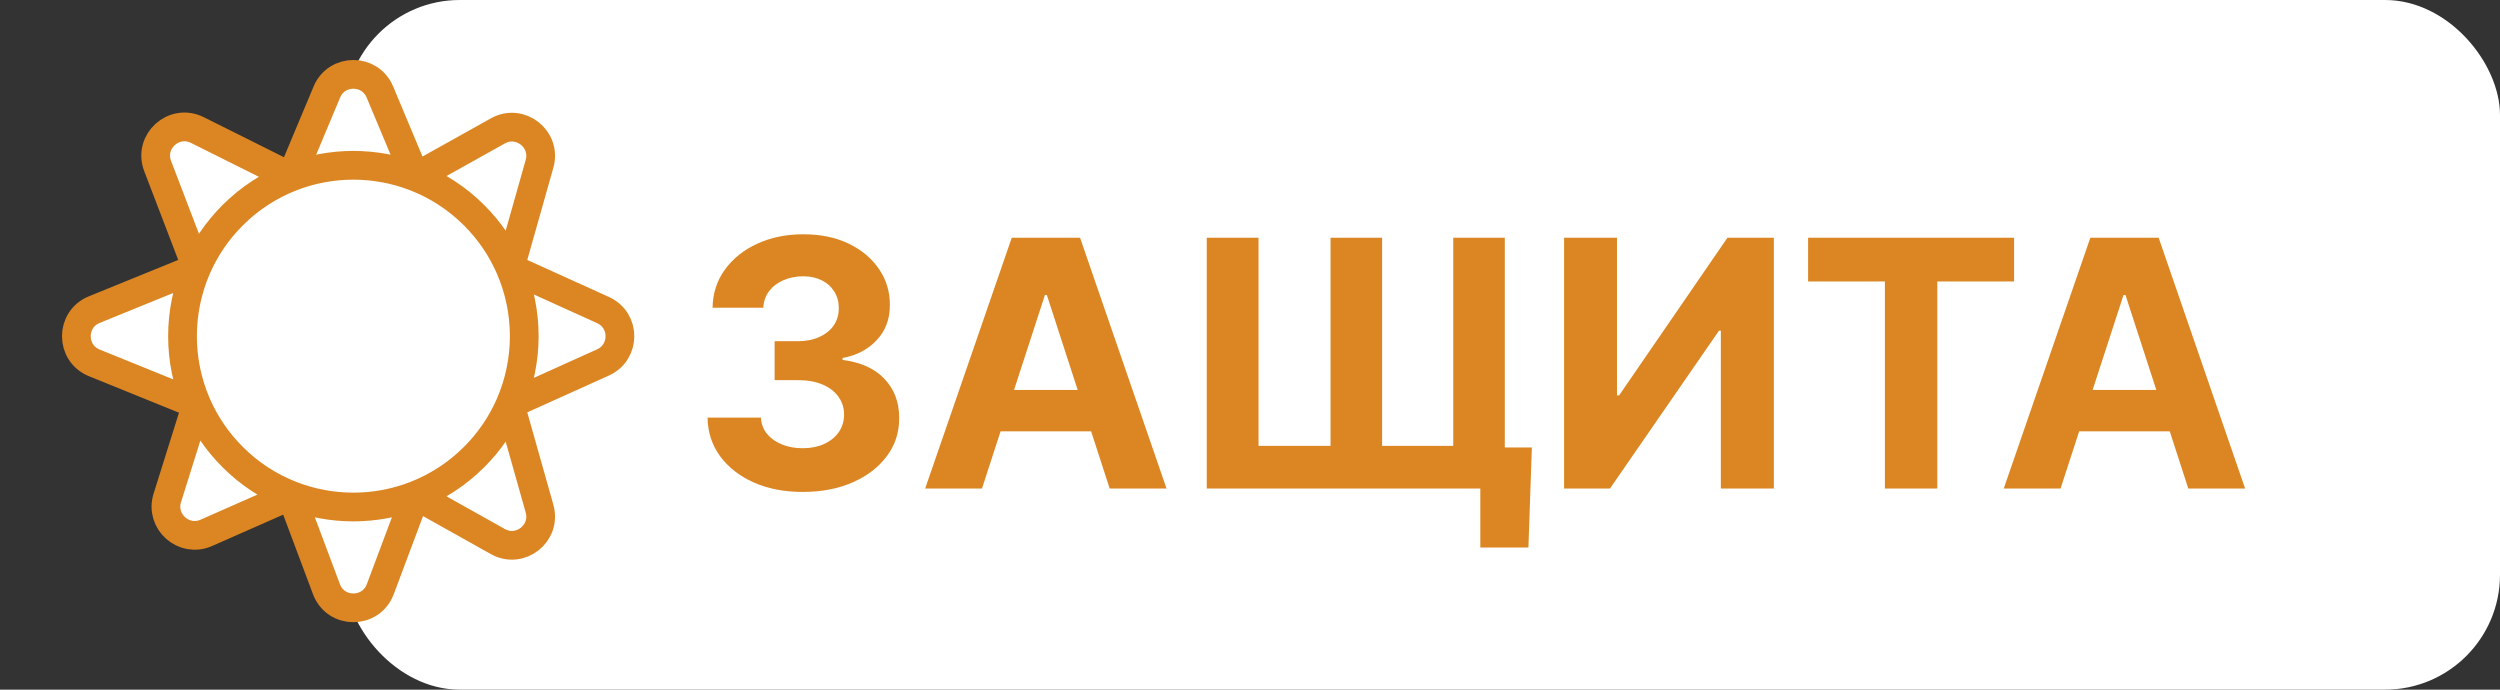 <svg width="87" height="24" viewBox="0 0 87 24" fill="none" xmlns="http://www.w3.org/2000/svg">
<rect x="0" y="0" width="87" height="24" fill="#333333" stroke="none"/>
<rect x="12" width="75" height="24" rx="4" fill="white"/>
<path d="M27.933 17.119C27.297 17.119 26.73 17.01 26.233 16.791C25.739 16.57 25.348 16.266 25.061 15.879C24.777 15.49 24.631 15.041 24.622 14.533H26.48C26.491 14.746 26.561 14.933 26.689 15.095C26.82 15.254 26.993 15.378 27.209 15.466C27.425 15.554 27.668 15.598 27.938 15.598C28.219 15.598 28.467 15.548 28.683 15.449C28.899 15.349 29.068 15.212 29.19 15.036C29.312 14.859 29.374 14.656 29.374 14.426C29.374 14.193 29.308 13.987 29.178 13.808C29.05 13.626 28.865 13.484 28.624 13.382C28.385 13.28 28.101 13.229 27.771 13.229H26.957V11.874H27.771C28.05 11.874 28.296 11.825 28.509 11.729C28.724 11.632 28.892 11.499 29.011 11.328C29.131 11.155 29.19 10.953 29.19 10.723C29.19 10.504 29.138 10.312 29.033 10.148C28.93 9.98 28.785 9.849 28.598 9.756C28.413 9.662 28.197 9.615 27.95 9.615C27.7 9.615 27.472 9.661 27.264 9.751C27.057 9.839 26.891 9.966 26.766 10.131C26.641 10.296 26.574 10.489 26.565 10.71H24.797C24.805 10.207 24.949 9.764 25.227 9.381C25.506 8.997 25.881 8.697 26.352 8.482C26.827 8.263 27.362 8.153 27.959 8.153C28.561 8.153 29.088 8.263 29.54 8.482C29.991 8.7 30.342 8.996 30.592 9.368C30.845 9.737 30.97 10.152 30.967 10.612C30.97 11.101 30.818 11.508 30.511 11.835C30.207 12.162 29.811 12.369 29.322 12.457V12.526C29.965 12.608 30.453 12.831 30.788 13.195C31.126 13.555 31.294 14.007 31.291 14.55C31.294 15.047 31.151 15.489 30.861 15.875C30.574 16.261 30.178 16.565 29.672 16.787C29.166 17.009 28.587 17.119 27.933 17.119ZM34.173 17H32.196L35.209 8.273H37.586L40.595 17H38.617L36.431 10.267H36.363L34.173 17ZM34.049 13.57H38.72V15.01H34.049V13.57ZM53.309 15.572L53.189 19.054H51.515V17H50.803V15.572H53.309ZM41.995 8.273H43.797V15.517H46.303V8.273H48.097V15.517H50.573V8.273H52.367V17H41.995V8.273ZM54.43 8.273H56.271V13.761H56.344L60.115 8.273H61.73V17H59.885V11.507H59.821L56.028 17H54.43V8.273ZM62.922 9.794V8.273H70.09V9.794H67.418V17H65.594V9.794H62.922ZM71.708 17H69.731L72.744 8.273H75.121L78.13 17H76.153L73.967 10.267H73.898L71.708 17ZM71.585 13.57H76.255V15.01H71.585V13.57Z" fill="#DB8622"/>
<path d="M10.137 6.157L11.375 3.201C11.718 2.383 12.877 2.383 13.22 3.201L14.458 6.157L17.326 4.555C18.103 4.121 19.018 4.843 18.776 5.7L17.751 9.324L20.986 10.79C21.77 11.145 21.769 12.258 20.985 12.612L17.751 14.072L18.776 17.701C19.018 18.559 18.102 19.281 17.325 18.846L14.458 17.239L13.234 20.504C12.909 21.369 11.686 21.369 11.361 20.504L10.137 17.239L7.18 18.543C6.394 18.89 5.565 18.148 5.822 17.328L6.844 14.072L3.282 12.628C2.45 12.29 2.449 11.113 3.28 10.775L6.844 9.324L5.486 5.778C5.16 4.926 6.051 4.118 6.867 4.525L10.137 6.157Z" fill="white"/>
<path d="M10.137 6.157C10.83 5.887 11.564 5.752 12.298 5.752C13.031 5.752 13.765 5.887 14.458 6.157M10.137 6.157C9.392 6.447 8.694 6.892 8.093 7.494C7.55 8.037 7.133 8.66 6.844 9.324M10.137 6.157L11.375 3.201C11.718 2.383 12.877 2.383 13.22 3.201L14.458 6.157M10.137 6.157L6.867 4.525C6.051 4.118 5.16 4.926 5.486 5.778L6.844 9.324M14.458 6.157C15.203 6.447 15.901 6.892 16.502 7.494C17.046 8.037 17.462 8.66 17.751 9.324M14.458 6.157L17.326 4.555C18.103 4.121 19.018 4.843 18.776 5.7L17.751 9.324M17.751 9.324L20.986 10.79C21.77 11.145 21.769 12.258 20.985 12.612L17.751 14.072M17.751 9.324C18.408 10.835 18.408 12.562 17.751 14.072M17.751 14.072C17.462 14.736 17.046 15.359 16.502 15.902C15.901 16.504 15.203 16.949 14.458 17.239M17.751 14.072L18.776 17.701C19.018 18.559 18.102 19.281 17.325 18.846L14.458 17.239M6.844 9.324L3.28 10.775C2.449 11.113 2.45 12.29 3.282 12.628L6.844 14.072M6.844 9.324C6.187 10.835 6.187 12.562 6.844 14.072M6.844 14.072C7.133 14.736 7.55 15.359 8.093 15.902C8.694 16.504 9.392 16.949 10.137 17.239M6.844 14.072L5.822 17.328C5.565 18.148 6.394 18.89 7.18 18.543L10.137 17.239M10.137 17.239L11.361 20.504C11.686 21.369 12.909 21.369 13.234 20.504L14.458 17.239M10.137 17.239C11.523 17.779 13.072 17.779 14.458 17.239" stroke="#DB8622" stroke-linecap="round" stroke-linejoin="round"/>
</svg>
